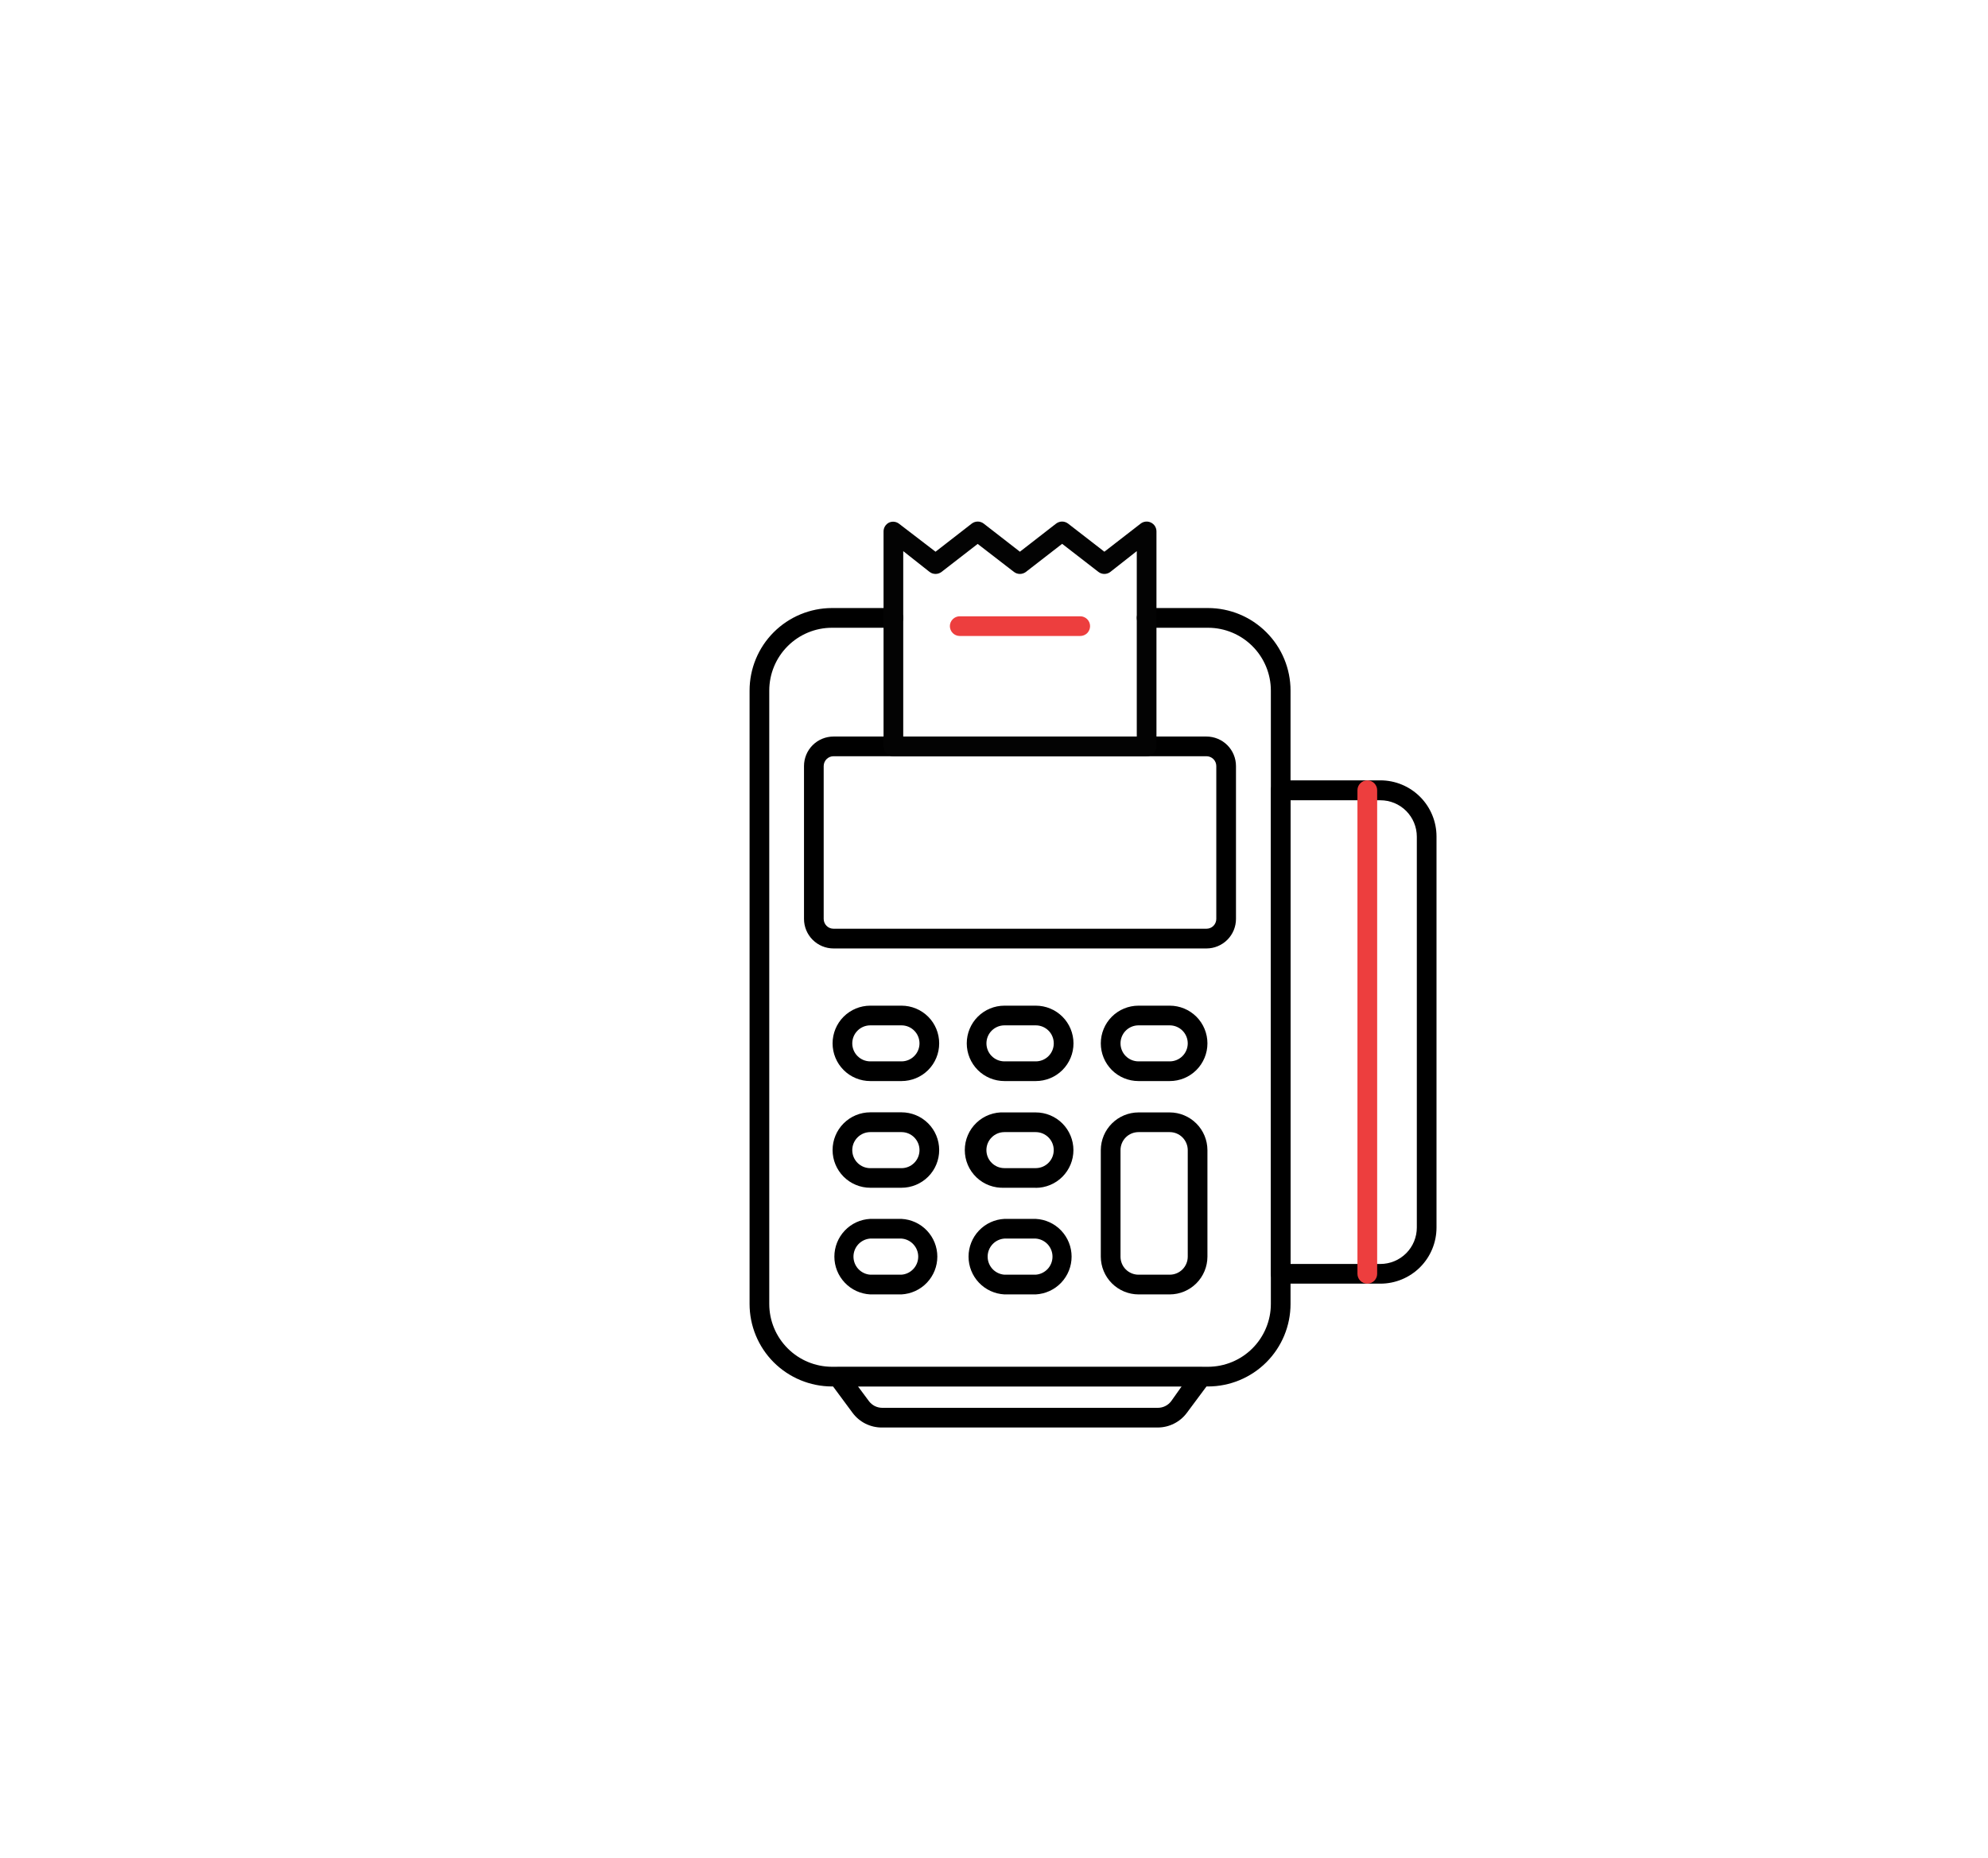 <svg width="61" height="57" viewBox="0 0 61 57" fill="none" xmlns="http://www.w3.org/2000/svg">
<path d="M37.068 42.533H25.528C24.858 42.532 24.215 42.265 23.74 41.791C23.266 41.316 23 40.672 23 40.002V21.185C23 20.514 23.266 19.87 23.74 19.396C24.215 18.921 24.858 18.654 25.528 18.653H27.413C27.494 18.653 27.57 18.685 27.627 18.742C27.684 18.799 27.715 18.875 27.715 18.955C27.715 19.035 27.684 19.112 27.627 19.169C27.57 19.226 27.494 19.258 27.413 19.258H25.528C25.018 19.258 24.528 19.462 24.168 19.823C23.807 20.184 23.604 20.674 23.604 21.185V40.002C23.604 40.512 23.807 41.002 24.168 41.363C24.528 41.725 25.018 41.928 25.528 41.929H37.068C37.579 41.928 38.069 41.725 38.43 41.364C38.791 41.002 38.995 40.513 38.995 40.002V21.185C38.995 20.674 38.791 20.184 38.43 19.823C38.069 19.462 37.579 19.258 37.068 19.258H35.183C35.103 19.258 35.026 19.226 34.969 19.169C34.913 19.112 34.881 19.035 34.881 18.955C34.881 18.875 34.913 18.799 34.969 18.742C35.026 18.685 35.103 18.653 35.183 18.653H37.068C37.739 18.654 38.383 18.921 38.857 19.396C39.332 19.87 39.599 20.514 39.599 21.185V40.002C39.599 40.673 39.332 41.316 38.857 41.791C38.383 42.265 37.739 42.532 37.068 42.533Z" fill="black"/>
<path d="M37.019 29.096H25.576C25.336 29.096 25.105 29 24.935 28.83C24.765 28.66 24.67 28.43 24.67 28.189V23.501C24.67 23.261 24.765 23.03 24.935 22.86C25.105 22.69 25.336 22.595 25.576 22.595H37.019C37.259 22.595 37.49 22.69 37.66 22.86C37.83 23.03 37.925 23.261 37.925 23.501V28.189C37.925 28.43 37.83 28.66 37.66 28.83C37.49 29 37.259 29.096 37.019 29.096ZM25.576 23.199C25.496 23.199 25.419 23.231 25.363 23.287C25.306 23.344 25.274 23.421 25.274 23.501V28.189C25.274 28.269 25.306 28.346 25.363 28.403C25.419 28.46 25.496 28.491 25.576 28.491H37.019C37.099 28.491 37.176 28.46 37.233 28.403C37.289 28.346 37.321 28.269 37.321 28.189V23.501C37.321 23.421 37.289 23.344 37.233 23.287C37.176 23.231 37.099 23.199 37.019 23.199H25.576Z" fill="black"/>
<path d="M27.662 33.164H26.704C26.397 33.164 26.103 33.043 25.886 32.826C25.669 32.609 25.547 32.314 25.547 32.008C25.547 31.701 25.669 31.406 25.886 31.189C26.103 30.973 26.397 30.851 26.704 30.851H27.662C27.968 30.851 28.263 30.973 28.48 31.189C28.697 31.406 28.818 31.701 28.818 32.008C28.818 32.314 28.697 32.609 28.48 32.826C28.263 33.043 27.968 33.164 27.662 33.164ZM26.704 31.455C26.557 31.455 26.417 31.513 26.313 31.617C26.209 31.72 26.151 31.861 26.151 32.008C26.151 32.154 26.209 32.295 26.313 32.398C26.417 32.502 26.557 32.56 26.704 32.56H27.662C27.808 32.56 27.949 32.502 28.052 32.398C28.156 32.295 28.214 32.154 28.214 32.008C28.214 31.861 28.156 31.72 28.052 31.617C27.949 31.513 27.808 31.455 27.662 31.455H26.704Z" fill="black"/>
<path d="M31.779 33.164H30.821C30.514 33.164 30.22 33.043 30.003 32.826C29.786 32.609 29.664 32.314 29.664 32.008C29.664 31.701 29.786 31.406 30.003 31.189C30.22 30.973 30.514 30.851 30.821 30.851H31.782C32.089 30.851 32.383 30.973 32.6 31.189C32.817 31.406 32.939 31.701 32.939 32.008C32.939 32.314 32.817 32.609 32.6 32.826C32.383 33.043 32.089 33.164 31.782 33.164H31.779ZM30.821 31.455C30.674 31.455 30.534 31.513 30.43 31.617C30.326 31.72 30.268 31.861 30.268 32.008C30.268 32.154 30.326 32.295 30.43 32.398C30.534 32.502 30.674 32.56 30.821 32.56H31.782C31.928 32.56 32.069 32.502 32.173 32.398C32.276 32.295 32.334 32.154 32.334 32.008C32.334 31.861 32.276 31.72 32.173 31.617C32.069 31.513 31.928 31.455 31.782 31.455H30.821Z" fill="black"/>
<path d="M35.892 33.164H34.934C34.627 33.164 34.333 33.043 34.116 32.826C33.899 32.609 33.777 32.314 33.777 32.008C33.777 31.701 33.899 31.406 34.116 31.189C34.333 30.973 34.627 30.851 34.934 30.851H35.892C36.199 30.851 36.493 30.973 36.71 31.189C36.927 31.406 37.049 31.701 37.049 32.008C37.049 32.314 36.927 32.609 36.71 32.826C36.493 33.043 36.199 33.164 35.892 33.164ZM34.934 31.455C34.788 31.455 34.647 31.513 34.543 31.617C34.44 31.72 34.382 31.861 34.382 32.008C34.382 32.154 34.44 32.295 34.543 32.398C34.647 32.502 34.788 32.56 34.934 32.56H35.892C36.038 32.56 36.179 32.502 36.283 32.398C36.386 32.295 36.445 32.154 36.445 32.008C36.445 31.861 36.386 31.72 36.283 31.617C36.179 31.513 36.038 31.455 35.892 31.455H34.934Z" fill="black"/>
<path d="M27.662 36.437H26.704C26.397 36.437 26.103 36.315 25.886 36.098C25.669 35.881 25.547 35.587 25.547 35.28C25.547 34.973 25.669 34.679 25.886 34.462C26.103 34.245 26.397 34.123 26.704 34.123H27.662C27.968 34.123 28.263 34.245 28.48 34.462C28.697 34.679 28.818 34.973 28.818 35.28C28.818 35.587 28.697 35.881 28.48 36.098C28.263 36.315 27.968 36.437 27.662 36.437ZM26.704 34.73C26.557 34.73 26.417 34.788 26.313 34.892C26.209 34.996 26.151 35.136 26.151 35.283C26.151 35.43 26.209 35.57 26.313 35.674C26.417 35.778 26.557 35.836 26.704 35.836H27.662C27.808 35.836 27.949 35.778 28.052 35.674C28.156 35.57 28.214 35.43 28.214 35.283C28.214 35.136 28.156 34.996 28.052 34.892C27.949 34.788 27.808 34.73 27.662 34.73H26.704Z" fill="black"/>
<path d="M31.777 36.437H30.82C30.663 36.444 30.506 36.42 30.359 36.366C30.212 36.312 30.077 36.228 29.964 36.12C29.85 36.012 29.759 35.882 29.697 35.737C29.635 35.593 29.604 35.438 29.604 35.281C29.604 35.124 29.635 34.969 29.697 34.825C29.759 34.68 29.85 34.55 29.964 34.442C30.077 34.334 30.212 34.25 30.359 34.196C30.506 34.142 30.663 34.117 30.82 34.126H31.78C32.087 34.126 32.381 34.247 32.598 34.464C32.815 34.681 32.937 34.976 32.937 35.282C32.937 35.589 32.815 35.884 32.598 36.101C32.381 36.318 32.087 36.44 31.78 36.44L31.777 36.437ZM30.82 34.73C30.673 34.73 30.532 34.788 30.429 34.892C30.325 34.995 30.267 35.136 30.267 35.282C30.267 35.429 30.325 35.57 30.429 35.673C30.532 35.777 30.673 35.835 30.82 35.835H31.78C31.927 35.835 32.067 35.777 32.171 35.673C32.275 35.57 32.333 35.429 32.333 35.282C32.333 35.136 32.275 34.995 32.171 34.892C32.067 34.788 31.927 34.73 31.78 34.73H30.82Z" fill="black"/>
<path d="M35.892 39.709H34.934C34.628 39.708 34.334 39.586 34.117 39.369C33.9 39.152 33.778 38.858 33.777 38.551V35.28C33.779 34.974 33.901 34.681 34.118 34.465C34.335 34.248 34.628 34.127 34.934 34.126H35.892C36.199 34.127 36.492 34.249 36.709 34.466C36.926 34.682 37.048 34.976 37.049 35.283V38.551C37.048 38.858 36.926 39.152 36.709 39.369C36.492 39.586 36.199 39.708 35.892 39.709ZM34.934 34.73C34.788 34.73 34.647 34.788 34.543 34.892C34.44 34.996 34.382 35.136 34.382 35.283V38.551C34.382 38.698 34.44 38.839 34.543 38.942C34.647 39.046 34.788 39.104 34.934 39.104H35.892C36.038 39.104 36.179 39.046 36.283 38.942C36.386 38.839 36.445 38.698 36.445 38.551V35.28C36.444 35.134 36.385 34.994 36.282 34.891C36.178 34.788 36.038 34.73 35.892 34.73H34.934Z" fill="black"/>
<path d="M27.66 39.709H26.702C26.405 39.693 26.125 39.565 25.921 39.349C25.716 39.133 25.602 38.847 25.602 38.55C25.602 38.253 25.716 37.967 25.921 37.751C26.125 37.535 26.405 37.407 26.702 37.392H27.66C27.957 37.407 28.237 37.535 28.442 37.751C28.647 37.967 28.761 38.253 28.761 38.55C28.761 38.847 28.647 39.133 28.442 39.349C28.237 39.565 27.957 39.693 27.66 39.709ZM26.702 37.996C26.562 38.006 26.432 38.069 26.336 38.172C26.241 38.275 26.188 38.41 26.188 38.55C26.188 38.69 26.241 38.826 26.336 38.928C26.432 39.031 26.562 39.094 26.702 39.104H27.66C27.8 39.094 27.931 39.031 28.026 38.928C28.122 38.826 28.175 38.69 28.175 38.55C28.175 38.41 28.122 38.275 28.026 38.172C27.931 38.069 27.8 38.006 27.66 37.996H26.702Z" fill="black"/>
<path d="M31.777 39.709H30.82C30.523 39.693 30.243 39.565 30.038 39.349C29.833 39.133 29.719 38.847 29.719 38.55C29.719 38.253 29.833 37.967 30.038 37.751C30.243 37.535 30.523 37.407 30.82 37.392H31.78C32.077 37.407 32.357 37.535 32.562 37.751C32.767 37.967 32.881 38.253 32.881 38.55C32.881 38.847 32.767 39.133 32.562 39.349C32.357 39.565 32.077 39.693 31.78 39.709H31.777ZM30.82 37.996C30.68 38.006 30.549 38.069 30.453 38.172C30.358 38.275 30.305 38.41 30.305 38.55C30.305 38.69 30.358 38.826 30.453 38.928C30.549 39.031 30.68 39.094 30.82 39.104H31.78C31.92 39.094 32.051 39.031 32.147 38.928C32.242 38.826 32.295 38.69 32.295 38.55C32.295 38.41 32.242 38.275 32.147 38.172C32.051 38.069 31.92 38.006 31.78 37.996H30.82Z" fill="black"/>
<path d="M42.356 39.379H39.296C39.216 39.379 39.139 39.347 39.083 39.291C39.026 39.234 38.994 39.157 38.994 39.077V24.241C38.994 24.161 39.026 24.085 39.083 24.028C39.139 23.971 39.216 23.939 39.296 23.939H42.356C42.813 23.939 43.251 24.121 43.574 24.444C43.897 24.767 44.078 25.205 44.078 25.661V37.657C44.078 38.114 43.897 38.552 43.574 38.875C43.251 39.197 42.813 39.379 42.356 39.379ZM39.598 38.775H42.356C42.653 38.775 42.937 38.657 43.147 38.447C43.356 38.238 43.474 37.953 43.474 37.657V25.667C43.474 25.371 43.356 25.087 43.147 24.877C42.937 24.667 42.653 24.55 42.356 24.55H39.598V38.775Z" fill="black"/>
<path d="M41.954 39.379C41.874 39.379 41.797 39.347 41.741 39.291C41.684 39.234 41.652 39.157 41.652 39.077V24.241C41.652 24.161 41.684 24.085 41.741 24.028C41.797 23.971 41.874 23.939 41.954 23.939C42.035 23.939 42.111 23.971 42.168 24.028C42.225 24.085 42.257 24.161 42.257 24.241V39.077C42.257 39.157 42.225 39.234 42.168 39.291C42.111 39.347 42.035 39.379 41.954 39.379Z" fill="#ED3E3E"/>
<path d="M33.146 19.51H29.449C29.369 19.51 29.292 19.479 29.235 19.422C29.178 19.365 29.146 19.288 29.146 19.208C29.146 19.128 29.178 19.051 29.235 18.995C29.292 18.938 29.369 18.906 29.449 18.906H33.146C33.226 18.906 33.303 18.938 33.36 18.995C33.416 19.051 33.448 19.128 33.448 19.208C33.448 19.288 33.416 19.365 33.36 19.422C33.303 19.479 33.226 19.51 33.146 19.51Z" fill="#ED3E3E"/>
<path d="M35.523 43.792H27.064C26.888 43.794 26.715 43.753 26.557 43.675C26.399 43.596 26.263 43.481 26.158 43.339L25.47 42.409C25.439 42.365 25.42 42.314 25.415 42.261C25.41 42.208 25.42 42.155 25.442 42.107C25.467 42.057 25.506 42.015 25.553 41.986C25.601 41.956 25.655 41.941 25.711 41.94H36.861C36.917 41.941 36.971 41.957 37.018 41.986C37.066 42.015 37.104 42.057 37.129 42.107C37.154 42.156 37.164 42.212 37.16 42.267C37.155 42.323 37.136 42.376 37.103 42.421L36.42 43.339C36.316 43.48 36.181 43.594 36.025 43.672C35.87 43.751 35.697 43.792 35.523 43.792ZM26.327 42.532L26.66 42.98C26.707 43.044 26.769 43.096 26.84 43.133C26.912 43.169 26.991 43.188 27.071 43.188H35.529C35.609 43.188 35.688 43.169 35.759 43.133C35.831 43.097 35.893 43.044 35.94 42.98L36.257 42.532H26.327Z" fill="black"/>
<path d="M35.183 23.202H27.413C27.333 23.202 27.256 23.17 27.2 23.114C27.143 23.057 27.111 22.98 27.111 22.9V16.302C27.111 16.246 27.127 16.19 27.157 16.142C27.187 16.094 27.23 16.056 27.28 16.031C27.329 16.009 27.383 16.001 27.436 16.006C27.489 16.012 27.54 16.032 27.583 16.064L28.706 16.925L29.815 16.064C29.868 16.023 29.933 16 30.001 16C30.068 16 30.134 16.023 30.186 16.064L31.295 16.925L32.404 16.064C32.457 16.023 32.522 16 32.59 16C32.657 16 32.722 16.023 32.775 16.064L33.887 16.925L34.999 16.064C35.043 16.029 35.096 16.008 35.153 16.002C35.209 15.996 35.265 16.006 35.316 16.031C35.367 16.056 35.41 16.094 35.44 16.142C35.469 16.19 35.485 16.246 35.485 16.302V22.9C35.485 22.98 35.453 23.057 35.397 23.114C35.34 23.17 35.263 23.202 35.183 23.202ZM27.715 22.598H34.881V16.907L34.071 17.544C34.019 17.585 33.954 17.607 33.887 17.607C33.82 17.607 33.756 17.585 33.703 17.544L32.591 16.683L31.48 17.544C31.427 17.585 31.362 17.607 31.295 17.607C31.229 17.607 31.164 17.585 31.111 17.544L29.999 16.686L28.891 17.544C28.838 17.585 28.773 17.607 28.706 17.607C28.64 17.607 28.575 17.585 28.522 17.544L27.715 16.907V22.598Z" fill="#030303"/>
</svg>
